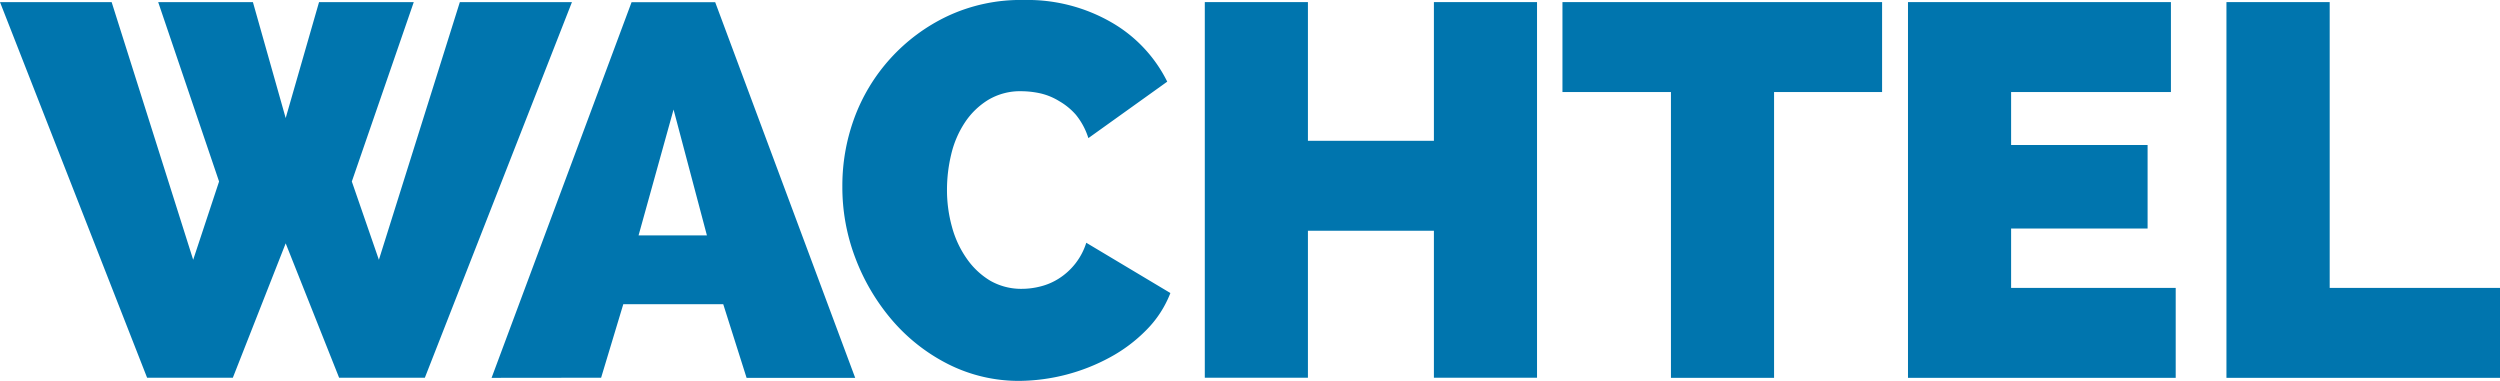 <svg xmlns="http://www.w3.org/2000/svg" width="214.31" height="32.66" viewBox="0 0 214.31 32.66">
  <title>wachtel</title>
  <g>
    <polygon points="13.56 0.18 21.68 0.18 24.49 10.12 27.35 0.18 35.47 0.18 30.16 15.56 32.48 22.27 39.42 0.18 49.03 0.18 36.42 32.38 29.07 32.38 24.49 20.86 19.96 32.38 12.61 32.38 0 0.18 9.57 0.18 16.56 22.27 18.78 15.56 13.56 0.18" fill="#0075ae"/>
    <path d="M57.74,9.39l-3,10.79H60.6Zm-15.6,23,12-32.2h7.17l12,32.2H64L62,26.08H53.43l-1.9,6.3Z" fill="#0075ae"/>
    <path d="M72.21,16a16.8,16.8,0,0,1,1-5.81,15.65,15.65,0,0,1,8-8.8A14.77,14.77,0,0,1,87.77,0a14.39,14.39,0,0,1,7.53,1.93A12,12,0,0,1,100.06,7L93.3,11.84a6,6,0,0,0-1.07-2A5.6,5.6,0,0,0,90.8,8.67,5.36,5.36,0,0,0,89.17,8a7.81,7.81,0,0,0-1.59-.18,5.33,5.33,0,0,0-2.88.75,6.44,6.44,0,0,0-2,1.95,8.46,8.46,0,0,0-1.16,2.72,12.92,12.92,0,0,0-.36,3,11.79,11.79,0,0,0,.43,3.22,8.64,8.64,0,0,0,1.27,2.72,6.56,6.56,0,0,0,2,1.88,5.35,5.35,0,0,0,2.74.7,6.45,6.45,0,0,0,1.59-.21,5.3,5.3,0,0,0,1.57-.68,5.62,5.62,0,0,0,2.34-3.06l7.21,4.31a9.21,9.21,0,0,1-2.06,3.17,13.1,13.1,0,0,1-3.15,2.36,16.56,16.56,0,0,1-7.66,2,13.43,13.43,0,0,1-6.17-1.43,15.6,15.6,0,0,1-4.83-3.79,17.93,17.93,0,0,1-3.15-5.35A17,17,0,0,1,72.21,16" fill="#0075ae"/>
    <polygon points="131.76 0.18 131.76 32.38 122.92 32.38 122.92 19.78 112.12 19.78 112.12 32.38 103.28 32.38 103.28 0.18 112.12 0.18 112.12 12.07 122.92 12.07 122.92 0.18 131.76 0.18" fill="#0075ae"/>
    <polygon points="161.34 7.89 152.08 7.89 152.08 32.39 143.24 32.39 143.24 7.89 133.94 7.89 133.94 0.18 161.34 0.18 161.34 7.89" fill="#0075ae"/>
    <polygon points="186.51 24.68 186.51 32.39 163.56 32.39 163.56 0.18 186.1 0.18 186.1 7.89 172.4 7.89 172.4 12.43 184.1 12.43 184.1 19.59 172.4 19.59 172.4 24.68 186.51 24.68" fill="#0075ae"/>
    <polygon points="190.86 32.39 190.86 0.18 199.71 0.18 199.71 24.68 214.31 24.68 214.31 32.39 190.86 32.39" fill="#0075ae"/>
  </g>
</svg>
